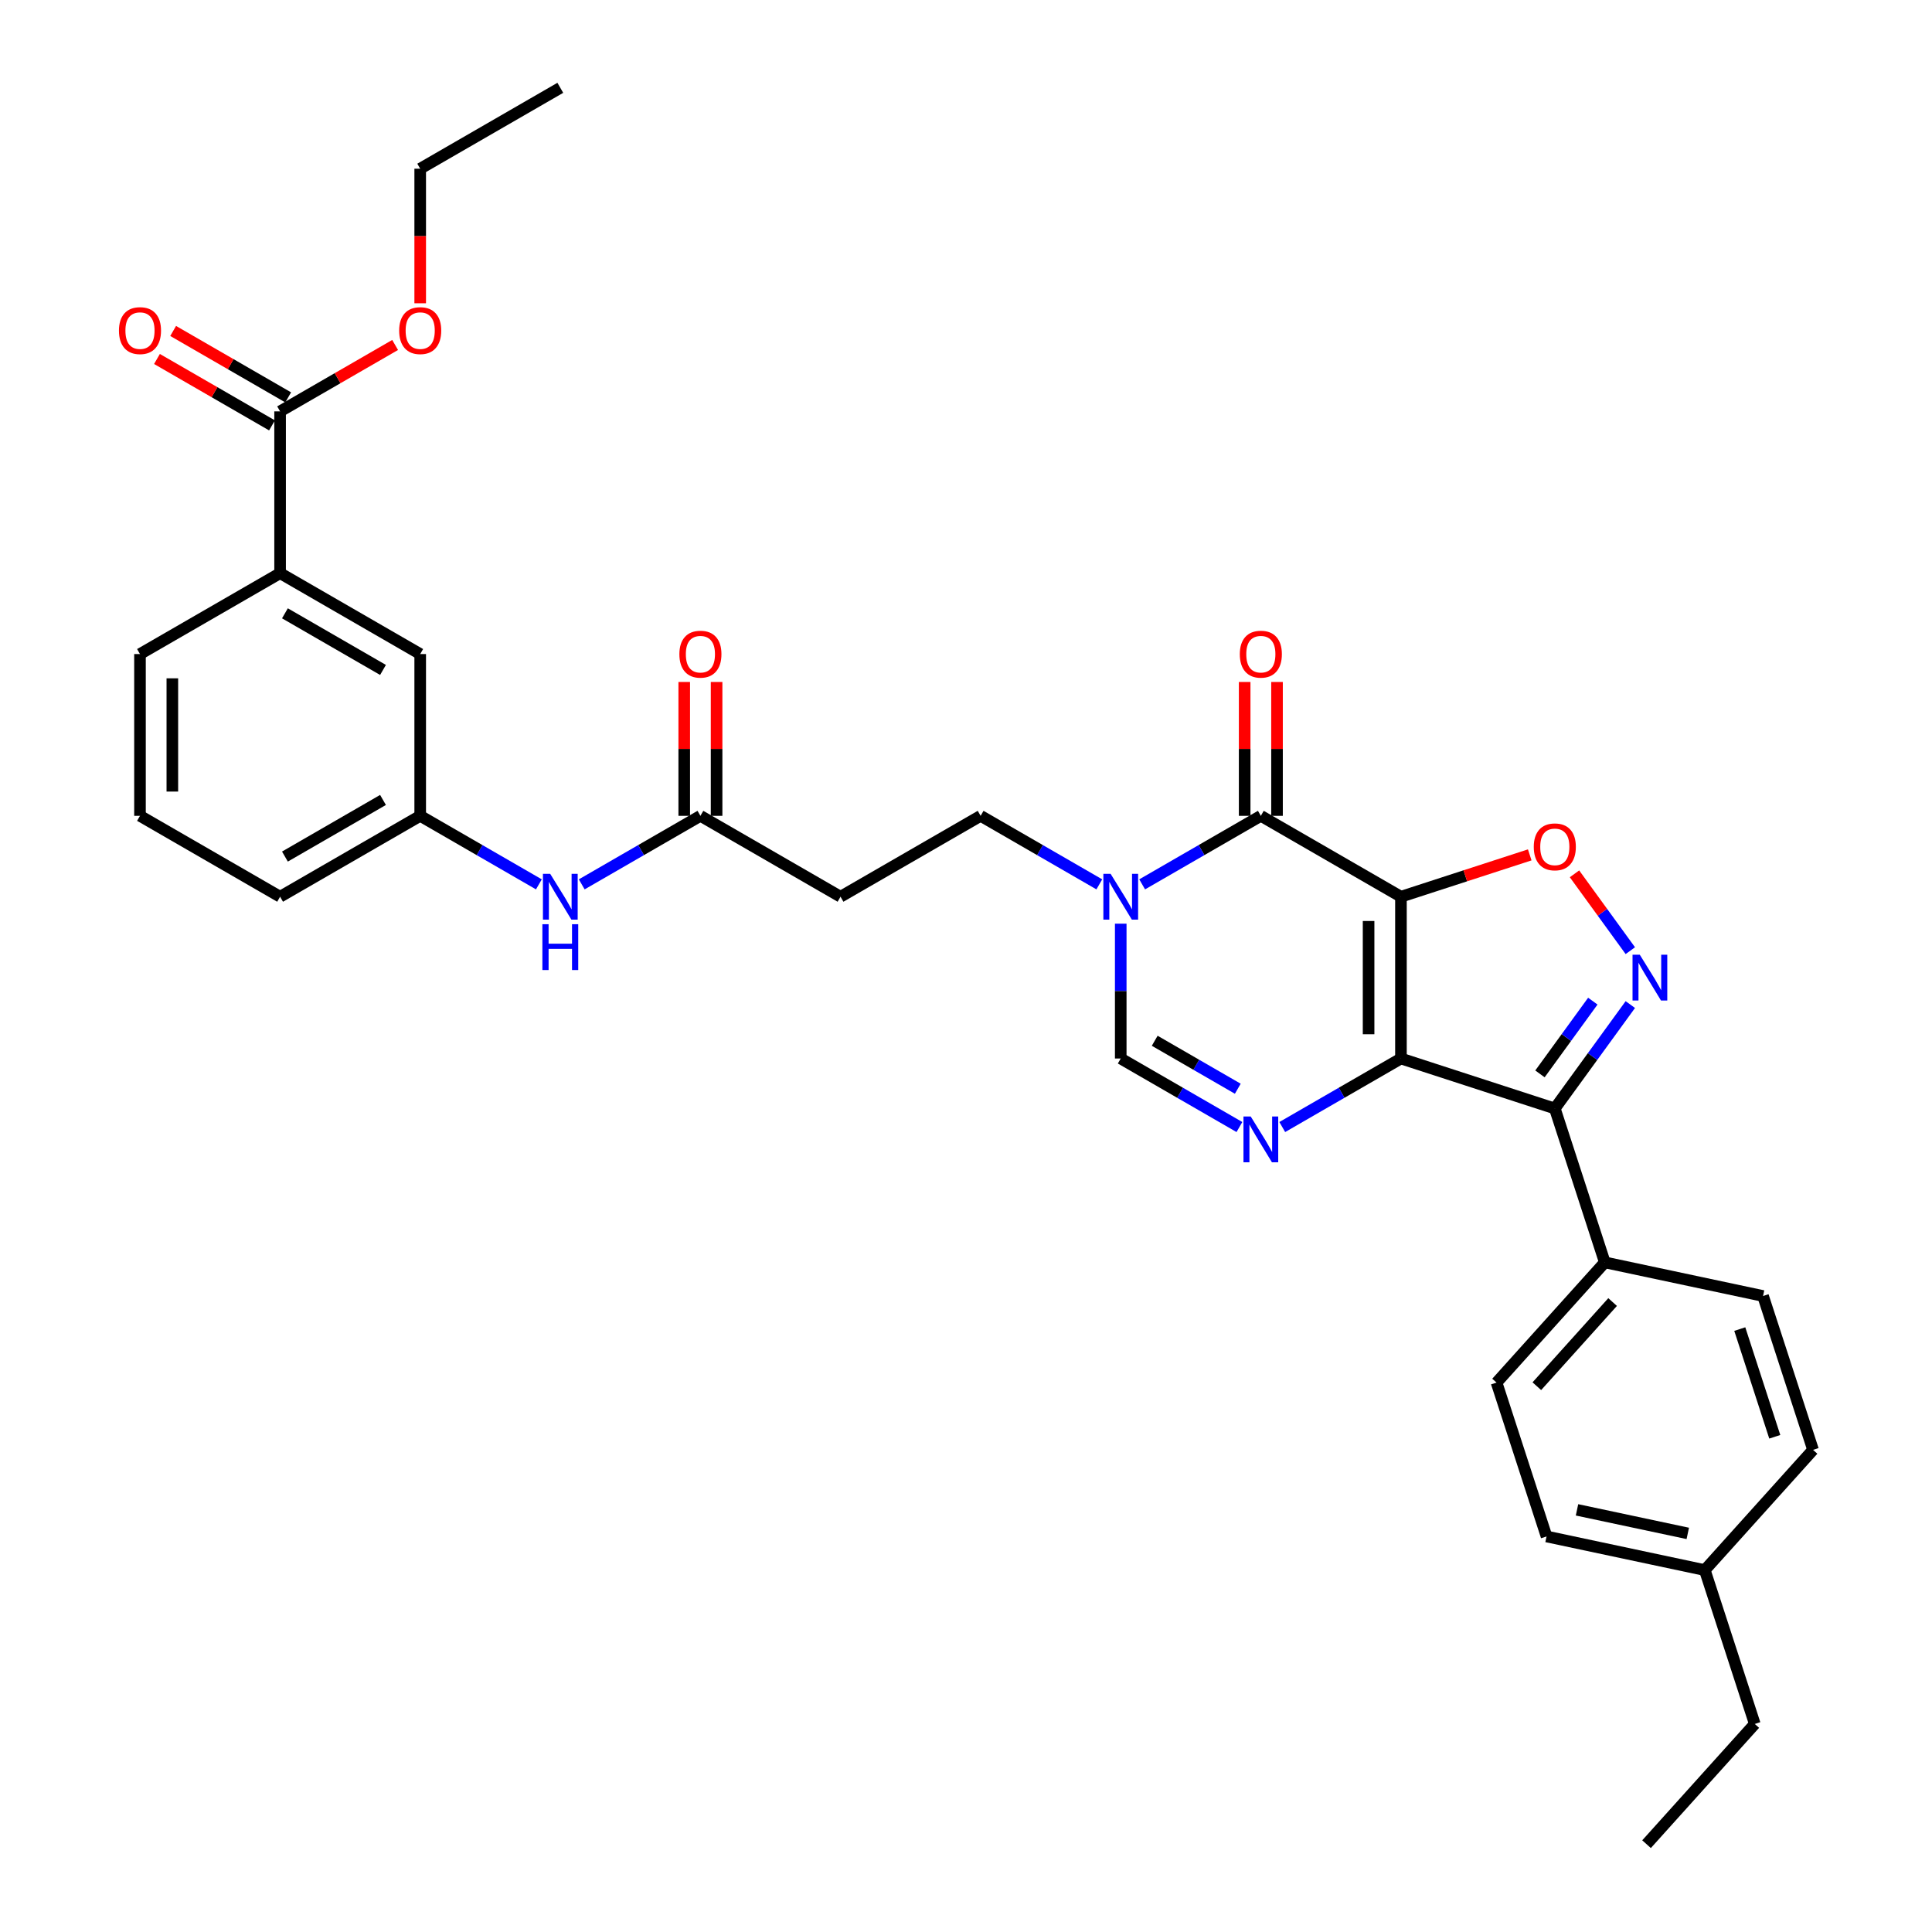 <?xml version='1.0' encoding='iso-8859-1'?>
<svg version='1.1' baseProfile='full'
              xmlns='http://www.w3.org/2000/svg'
                      xmlns:rdkit='http://www.rdkit.org/xml'
                      xmlns:xlink='http://www.w3.org/1999/xlink'
                  xml:space='preserve'
width='1000px' height='1000px' viewBox='0 0 1000 1000'>
<!-- END OF HEADER -->
<rect style='opacity:1.0;fill:#FFFFFF;stroke:none' width='1000' height='1000' x='0' y='0'> </rect>
<path class='bond-0' d='M 725.129,464.144 L 725.129,547.882' style='fill:none;fill-rule:evenodd;stroke:#000000;stroke-width:6px;stroke-linecap:butt;stroke-linejoin:miter;stroke-opacity:1' />
<path class='bond-0' d='M 708.381,476.705 L 708.381,535.321' style='fill:none;fill-rule:evenodd;stroke:#000000;stroke-width:6px;stroke-linecap:butt;stroke-linejoin:miter;stroke-opacity:1' />
<path class='bond-1' d='M 725.129,464.144 L 652.61,422.275' style='fill:none;fill-rule:evenodd;stroke:#000000;stroke-width:6px;stroke-linecap:butt;stroke-linejoin:miter;stroke-opacity:1' />
<path class='bond-5' d='M 725.129,464.144 L 758.459,453.314' style='fill:none;fill-rule:evenodd;stroke:#000000;stroke-width:6px;stroke-linecap:butt;stroke-linejoin:miter;stroke-opacity:1' />
<path class='bond-5' d='M 758.459,453.314 L 791.789,442.485' style='fill:none;fill-rule:evenodd;stroke:#FF0000;stroke-width:6px;stroke-linecap:butt;stroke-linejoin:miter;stroke-opacity:1' />
<path class='bond-2' d='M 725.129,547.882 L 804.768,573.758' style='fill:none;fill-rule:evenodd;stroke:#000000;stroke-width:6px;stroke-linecap:butt;stroke-linejoin:miter;stroke-opacity:1' />
<path class='bond-3' d='M 725.129,547.882 L 694.413,565.616' style='fill:none;fill-rule:evenodd;stroke:#000000;stroke-width:6px;stroke-linecap:butt;stroke-linejoin:miter;stroke-opacity:1' />
<path class='bond-3' d='M 694.413,565.616 L 663.697,583.35' style='fill:none;fill-rule:evenodd;stroke:#0000FF;stroke-width:6px;stroke-linecap:butt;stroke-linejoin:miter;stroke-opacity:1' />
<path class='bond-6' d='M 652.61,422.275 L 621.894,440.009' style='fill:none;fill-rule:evenodd;stroke:#000000;stroke-width:6px;stroke-linecap:butt;stroke-linejoin:miter;stroke-opacity:1' />
<path class='bond-6' d='M 621.894,440.009 L 591.178,457.743' style='fill:none;fill-rule:evenodd;stroke:#0000FF;stroke-width:6px;stroke-linecap:butt;stroke-linejoin:miter;stroke-opacity:1' />
<path class='bond-15' d='M 660.984,422.275 L 660.984,387.633' style='fill:none;fill-rule:evenodd;stroke:#000000;stroke-width:6px;stroke-linecap:butt;stroke-linejoin:miter;stroke-opacity:1' />
<path class='bond-15' d='M 660.984,387.633 L 660.984,352.99' style='fill:none;fill-rule:evenodd;stroke:#FF0000;stroke-width:6px;stroke-linecap:butt;stroke-linejoin:miter;stroke-opacity:1' />
<path class='bond-15' d='M 644.236,422.275 L 644.236,387.633' style='fill:none;fill-rule:evenodd;stroke:#000000;stroke-width:6px;stroke-linecap:butt;stroke-linejoin:miter;stroke-opacity:1' />
<path class='bond-15' d='M 644.236,387.633 L 644.236,352.99' style='fill:none;fill-rule:evenodd;stroke:#FF0000;stroke-width:6px;stroke-linecap:butt;stroke-linejoin:miter;stroke-opacity:1' />
<path class='bond-10' d='M 804.768,573.758 L 830.645,653.398' style='fill:none;fill-rule:evenodd;stroke:#000000;stroke-width:6px;stroke-linecap:butt;stroke-linejoin:miter;stroke-opacity:1' />
<path class='bond-33' d='M 804.768,573.758 L 824.31,546.861' style='fill:none;fill-rule:evenodd;stroke:#000000;stroke-width:6px;stroke-linecap:butt;stroke-linejoin:miter;stroke-opacity:1' />
<path class='bond-33' d='M 824.31,546.861 L 843.852,519.964' style='fill:none;fill-rule:evenodd;stroke:#0000FF;stroke-width:6px;stroke-linecap:butt;stroke-linejoin:miter;stroke-opacity:1' />
<path class='bond-33' d='M 797.082,555.845 L 810.761,537.017' style='fill:none;fill-rule:evenodd;stroke:#000000;stroke-width:6px;stroke-linecap:butt;stroke-linejoin:miter;stroke-opacity:1' />
<path class='bond-33' d='M 810.761,537.017 L 824.441,518.189' style='fill:none;fill-rule:evenodd;stroke:#0000FF;stroke-width:6px;stroke-linecap:butt;stroke-linejoin:miter;stroke-opacity:1' />
<path class='bond-34' d='M 641.523,583.35 L 610.807,565.616' style='fill:none;fill-rule:evenodd;stroke:#0000FF;stroke-width:6px;stroke-linecap:butt;stroke-linejoin:miter;stroke-opacity:1' />
<path class='bond-34' d='M 610.807,565.616 L 580.091,547.882' style='fill:none;fill-rule:evenodd;stroke:#000000;stroke-width:6px;stroke-linecap:butt;stroke-linejoin:miter;stroke-opacity:1' />
<path class='bond-34' d='M 640.682,563.526 L 619.181,551.112' style='fill:none;fill-rule:evenodd;stroke:#0000FF;stroke-width:6px;stroke-linecap:butt;stroke-linejoin:miter;stroke-opacity:1' />
<path class='bond-34' d='M 619.181,551.112 L 597.679,538.698' style='fill:none;fill-rule:evenodd;stroke:#000000;stroke-width:6px;stroke-linecap:butt;stroke-linejoin:miter;stroke-opacity:1' />
<path class='bond-4' d='M 843.852,492.062 L 829.404,472.176' style='fill:none;fill-rule:evenodd;stroke:#0000FF;stroke-width:6px;stroke-linecap:butt;stroke-linejoin:miter;stroke-opacity:1' />
<path class='bond-4' d='M 829.404,472.176 L 814.956,452.29' style='fill:none;fill-rule:evenodd;stroke:#FF0000;stroke-width:6px;stroke-linecap:butt;stroke-linejoin:miter;stroke-opacity:1' />
<path class='bond-7' d='M 580.091,478.095 L 580.091,512.988' style='fill:none;fill-rule:evenodd;stroke:#0000FF;stroke-width:6px;stroke-linecap:butt;stroke-linejoin:miter;stroke-opacity:1' />
<path class='bond-7' d='M 580.091,512.988 L 580.091,547.882' style='fill:none;fill-rule:evenodd;stroke:#000000;stroke-width:6px;stroke-linecap:butt;stroke-linejoin:miter;stroke-opacity:1' />
<path class='bond-13' d='M 569.004,457.743 L 538.288,440.009' style='fill:none;fill-rule:evenodd;stroke:#0000FF;stroke-width:6px;stroke-linecap:butt;stroke-linejoin:miter;stroke-opacity:1' />
<path class='bond-13' d='M 538.288,440.009 L 507.571,422.275' style='fill:none;fill-rule:evenodd;stroke:#000000;stroke-width:6px;stroke-linecap:butt;stroke-linejoin:miter;stroke-opacity:1' />
<path class='bond-8' d='M 144.976,212.93 L 144.976,296.668' style='fill:none;fill-rule:evenodd;stroke:#000000;stroke-width:6px;stroke-linecap:butt;stroke-linejoin:miter;stroke-opacity:1' />
<path class='bond-18' d='M 149.163,205.678 L 119.393,188.491' style='fill:none;fill-rule:evenodd;stroke:#000000;stroke-width:6px;stroke-linecap:butt;stroke-linejoin:miter;stroke-opacity:1' />
<path class='bond-18' d='M 119.393,188.491 L 89.623,171.303' style='fill:none;fill-rule:evenodd;stroke:#FF0000;stroke-width:6px;stroke-linecap:butt;stroke-linejoin:miter;stroke-opacity:1' />
<path class='bond-18' d='M 140.789,220.182 L 111.019,202.995' style='fill:none;fill-rule:evenodd;stroke:#000000;stroke-width:6px;stroke-linecap:butt;stroke-linejoin:miter;stroke-opacity:1' />
<path class='bond-18' d='M 111.019,202.995 L 81.249,185.807' style='fill:none;fill-rule:evenodd;stroke:#FF0000;stroke-width:6px;stroke-linecap:butt;stroke-linejoin:miter;stroke-opacity:1' />
<path class='bond-22' d='M 144.976,212.93 L 174.746,195.743' style='fill:none;fill-rule:evenodd;stroke:#000000;stroke-width:6px;stroke-linecap:butt;stroke-linejoin:miter;stroke-opacity:1' />
<path class='bond-22' d='M 174.746,195.743 L 204.516,178.555' style='fill:none;fill-rule:evenodd;stroke:#FF0000;stroke-width:6px;stroke-linecap:butt;stroke-linejoin:miter;stroke-opacity:1' />
<path class='bond-9' d='M 362.533,422.275 L 435.052,464.144' style='fill:none;fill-rule:evenodd;stroke:#000000;stroke-width:6px;stroke-linecap:butt;stroke-linejoin:miter;stroke-opacity:1' />
<path class='bond-14' d='M 362.533,422.275 L 331.817,440.009' style='fill:none;fill-rule:evenodd;stroke:#000000;stroke-width:6px;stroke-linecap:butt;stroke-linejoin:miter;stroke-opacity:1' />
<path class='bond-14' d='M 331.817,440.009 L 301.101,457.743' style='fill:none;fill-rule:evenodd;stroke:#0000FF;stroke-width:6px;stroke-linecap:butt;stroke-linejoin:miter;stroke-opacity:1' />
<path class='bond-19' d='M 370.907,422.275 L 370.907,387.633' style='fill:none;fill-rule:evenodd;stroke:#000000;stroke-width:6px;stroke-linecap:butt;stroke-linejoin:miter;stroke-opacity:1' />
<path class='bond-19' d='M 370.907,387.633 L 370.907,352.99' style='fill:none;fill-rule:evenodd;stroke:#FF0000;stroke-width:6px;stroke-linecap:butt;stroke-linejoin:miter;stroke-opacity:1' />
<path class='bond-19' d='M 354.159,422.275 L 354.159,387.633' style='fill:none;fill-rule:evenodd;stroke:#000000;stroke-width:6px;stroke-linecap:butt;stroke-linejoin:miter;stroke-opacity:1' />
<path class='bond-19' d='M 354.159,387.633 L 354.159,352.99' style='fill:none;fill-rule:evenodd;stroke:#FF0000;stroke-width:6px;stroke-linecap:butt;stroke-linejoin:miter;stroke-opacity:1' />
<path class='bond-20' d='M 830.645,653.398 L 774.613,715.627' style='fill:none;fill-rule:evenodd;stroke:#000000;stroke-width:6px;stroke-linecap:butt;stroke-linejoin:miter;stroke-opacity:1' />
<path class='bond-20' d='M 834.686,673.938 L 795.464,717.499' style='fill:none;fill-rule:evenodd;stroke:#000000;stroke-width:6px;stroke-linecap:butt;stroke-linejoin:miter;stroke-opacity:1' />
<path class='bond-21' d='M 830.645,653.398 L 912.553,670.808' style='fill:none;fill-rule:evenodd;stroke:#000000;stroke-width:6px;stroke-linecap:butt;stroke-linejoin:miter;stroke-opacity:1' />
<path class='bond-11' d='M 435.052,464.144 L 507.571,422.275' style='fill:none;fill-rule:evenodd;stroke:#000000;stroke-width:6px;stroke-linecap:butt;stroke-linejoin:miter;stroke-opacity:1' />
<path class='bond-12' d='M 144.976,296.668 L 217.495,338.537' style='fill:none;fill-rule:evenodd;stroke:#000000;stroke-width:6px;stroke-linecap:butt;stroke-linejoin:miter;stroke-opacity:1' />
<path class='bond-12' d='M 147.48,317.452 L 198.243,346.761' style='fill:none;fill-rule:evenodd;stroke:#000000;stroke-width:6px;stroke-linecap:butt;stroke-linejoin:miter;stroke-opacity:1' />
<path class='bond-36' d='M 144.976,296.668 L 72.457,338.537' style='fill:none;fill-rule:evenodd;stroke:#000000;stroke-width:6px;stroke-linecap:butt;stroke-linejoin:miter;stroke-opacity:1' />
<path class='bond-17' d='M 278.927,457.743 L 248.211,440.009' style='fill:none;fill-rule:evenodd;stroke:#0000FF;stroke-width:6px;stroke-linecap:butt;stroke-linejoin:miter;stroke-opacity:1' />
<path class='bond-17' d='M 248.211,440.009 L 217.495,422.275' style='fill:none;fill-rule:evenodd;stroke:#000000;stroke-width:6px;stroke-linecap:butt;stroke-linejoin:miter;stroke-opacity:1' />
<path class='bond-16' d='M 217.495,338.537 L 217.495,422.275' style='fill:none;fill-rule:evenodd;stroke:#000000;stroke-width:6px;stroke-linecap:butt;stroke-linejoin:miter;stroke-opacity:1' />
<path class='bond-28' d='M 217.495,422.275 L 144.976,464.144' style='fill:none;fill-rule:evenodd;stroke:#000000;stroke-width:6px;stroke-linecap:butt;stroke-linejoin:miter;stroke-opacity:1' />
<path class='bond-28' d='M 198.243,414.052 L 147.48,443.36' style='fill:none;fill-rule:evenodd;stroke:#000000;stroke-width:6px;stroke-linecap:butt;stroke-linejoin:miter;stroke-opacity:1' />
<path class='bond-23' d='M 774.613,715.627 L 800.49,795.267' style='fill:none;fill-rule:evenodd;stroke:#000000;stroke-width:6px;stroke-linecap:butt;stroke-linejoin:miter;stroke-opacity:1' />
<path class='bond-24' d='M 912.553,670.808 L 938.429,750.447' style='fill:none;fill-rule:evenodd;stroke:#000000;stroke-width:6px;stroke-linecap:butt;stroke-linejoin:miter;stroke-opacity:1' />
<path class='bond-24' d='M 900.506,687.929 L 918.62,743.677' style='fill:none;fill-rule:evenodd;stroke:#000000;stroke-width:6px;stroke-linecap:butt;stroke-linejoin:miter;stroke-opacity:1' />
<path class='bond-30' d='M 217.495,156.977 L 217.495,122.15' style='fill:none;fill-rule:evenodd;stroke:#FF0000;stroke-width:6px;stroke-linecap:butt;stroke-linejoin:miter;stroke-opacity:1' />
<path class='bond-30' d='M 217.495,122.15 L 217.495,87.323' style='fill:none;fill-rule:evenodd;stroke:#000000;stroke-width:6px;stroke-linecap:butt;stroke-linejoin:miter;stroke-opacity:1' />
<path class='bond-35' d='M 800.49,795.267 L 882.398,812.677' style='fill:none;fill-rule:evenodd;stroke:#000000;stroke-width:6px;stroke-linecap:butt;stroke-linejoin:miter;stroke-opacity:1' />
<path class='bond-35' d='M 816.258,781.496 L 873.593,793.684' style='fill:none;fill-rule:evenodd;stroke:#000000;stroke-width:6px;stroke-linecap:butt;stroke-linejoin:miter;stroke-opacity:1' />
<path class='bond-25' d='M 938.429,750.447 L 882.398,812.677' style='fill:none;fill-rule:evenodd;stroke:#000000;stroke-width:6px;stroke-linecap:butt;stroke-linejoin:miter;stroke-opacity:1' />
<path class='bond-29' d='M 882.398,812.677 L 908.274,892.316' style='fill:none;fill-rule:evenodd;stroke:#000000;stroke-width:6px;stroke-linecap:butt;stroke-linejoin:miter;stroke-opacity:1' />
<path class='bond-26' d='M 72.457,338.537 L 72.457,422.275' style='fill:none;fill-rule:evenodd;stroke:#000000;stroke-width:6px;stroke-linecap:butt;stroke-linejoin:miter;stroke-opacity:1' />
<path class='bond-26' d='M 89.204,351.098 L 89.204,409.714' style='fill:none;fill-rule:evenodd;stroke:#000000;stroke-width:6px;stroke-linecap:butt;stroke-linejoin:miter;stroke-opacity:1' />
<path class='bond-27' d='M 72.457,422.275 L 144.976,464.144' style='fill:none;fill-rule:evenodd;stroke:#000000;stroke-width:6px;stroke-linecap:butt;stroke-linejoin:miter;stroke-opacity:1' />
<path class='bond-31' d='M 908.274,892.316 L 852.242,954.545' style='fill:none;fill-rule:evenodd;stroke:#000000;stroke-width:6px;stroke-linecap:butt;stroke-linejoin:miter;stroke-opacity:1' />
<path class='bond-32' d='M 217.495,87.323 L 290.014,45.455' style='fill:none;fill-rule:evenodd;stroke:#000000;stroke-width:6px;stroke-linecap:butt;stroke-linejoin:miter;stroke-opacity:1' />
<path  class='atom-4' d='M 647.368 577.893
L 655.139 590.454
Q 655.909 591.693, 657.148 593.938
Q 658.388 596.182, 658.455 596.316
L 658.455 577.893
L 661.603 577.893
L 661.603 601.608
L 658.354 601.608
L 650.014 587.875
Q 649.043 586.267, 648.004 584.425
Q 646.999 582.583, 646.698 582.013
L 646.698 601.608
L 643.616 601.608
L 643.616 577.893
L 647.368 577.893
' fill='#0000FF'/>
<path  class='atom-5' d='M 848.746 494.156
L 856.517 506.716
Q 857.288 507.956, 858.527 510.2
Q 859.766 512.444, 859.833 512.578
L 859.833 494.156
L 862.982 494.156
L 862.982 517.87
L 859.733 517.87
L 851.392 504.137
Q 850.421 502.529, 849.383 500.687
Q 848.378 498.845, 848.076 498.276
L 848.076 517.87
L 844.995 517.87
L 844.995 494.156
L 848.746 494.156
' fill='#0000FF'/>
<path  class='atom-6' d='M 793.882 438.335
Q 793.882 432.64, 796.696 429.458
Q 799.51 426.276, 804.768 426.276
Q 810.027 426.276, 812.841 429.458
Q 815.654 432.64, 815.654 438.335
Q 815.654 444.096, 812.807 447.378
Q 809.96 450.627, 804.768 450.627
Q 799.543 450.627, 796.696 447.378
Q 793.882 444.129, 793.882 438.335
M 804.768 447.948
Q 808.386 447.948, 810.329 445.536
Q 812.305 443.091, 812.305 438.335
Q 812.305 433.679, 810.329 431.334
Q 808.386 428.956, 804.768 428.956
Q 801.151 428.956, 799.175 431.301
Q 797.232 433.645, 797.232 438.335
Q 797.232 443.124, 799.175 445.536
Q 801.151 447.948, 804.768 447.948
' fill='#FF0000'/>
<path  class='atom-7' d='M 574.849 452.287
L 582.62 464.847
Q 583.39 466.087, 584.629 468.331
Q 585.869 470.575, 585.936 470.709
L 585.936 452.287
L 589.084 452.287
L 589.084 476.001
L 585.835 476.001
L 577.495 462.268
Q 576.523 460.66, 575.485 458.818
Q 574.48 456.976, 574.179 456.407
L 574.179 476.001
L 571.097 476.001
L 571.097 452.287
L 574.849 452.287
' fill='#0000FF'/>
<path  class='atom-15' d='M 284.772 452.287
L 292.543 464.847
Q 293.313 466.087, 294.553 468.331
Q 295.792 470.575, 295.859 470.709
L 295.859 452.287
L 299.008 452.287
L 299.008 476.001
L 295.759 476.001
L 287.418 462.268
Q 286.447 460.66, 285.409 458.818
Q 284.404 456.976, 284.102 456.407
L 284.102 476.001
L 281.021 476.001
L 281.021 452.287
L 284.772 452.287
' fill='#0000FF'/>
<path  class='atom-15' d='M 280.736 478.373
L 283.951 478.373
L 283.951 488.455
L 296.077 488.455
L 296.077 478.373
L 299.292 478.373
L 299.292 502.087
L 296.077 502.087
L 296.077 491.134
L 283.951 491.134
L 283.951 502.087
L 280.736 502.087
L 280.736 478.373
' fill='#0000FF'/>
<path  class='atom-16' d='M 641.724 338.604
Q 641.724 332.91, 644.537 329.728
Q 647.351 326.546, 652.61 326.546
Q 657.869 326.546, 660.682 329.728
Q 663.496 332.91, 663.496 338.604
Q 663.496 344.365, 660.649 347.648
Q 657.802 350.897, 652.61 350.897
Q 647.385 350.897, 644.537 347.648
Q 641.724 344.399, 641.724 338.604
M 652.61 348.217
Q 656.227 348.217, 658.17 345.806
Q 660.146 343.36, 660.146 338.604
Q 660.146 333.948, 658.17 331.604
Q 656.227 329.225, 652.61 329.225
Q 648.992 329.225, 647.016 331.57
Q 645.073 333.915, 645.073 338.604
Q 645.073 343.394, 647.016 345.806
Q 648.992 348.217, 652.61 348.217
' fill='#FF0000'/>
<path  class='atom-19' d='M 61.571 171.128
Q 61.571 165.434, 64.384 162.252
Q 67.198 159.07, 72.457 159.07
Q 77.715 159.07, 80.529 162.252
Q 83.343 165.434, 83.343 171.128
Q 83.343 176.89, 80.496 180.172
Q 77.648 183.421, 72.457 183.421
Q 67.231 183.421, 64.384 180.172
Q 61.571 176.923, 61.571 171.128
M 72.457 180.741
Q 76.074 180.741, 78.017 178.33
Q 79.993 175.885, 79.993 171.128
Q 79.993 166.473, 78.017 164.128
Q 76.074 161.75, 72.457 161.75
Q 68.839 161.75, 66.863 164.094
Q 64.92 166.439, 64.92 171.128
Q 64.92 175.918, 66.863 178.33
Q 68.839 180.741, 72.457 180.741
' fill='#FF0000'/>
<path  class='atom-20' d='M 351.647 338.604
Q 351.647 332.91, 354.461 329.728
Q 357.274 326.546, 362.533 326.546
Q 367.792 326.546, 370.606 329.728
Q 373.419 332.91, 373.419 338.604
Q 373.419 344.365, 370.572 347.648
Q 367.725 350.897, 362.533 350.897
Q 357.308 350.897, 354.461 347.648
Q 351.647 344.399, 351.647 338.604
M 362.533 348.217
Q 366.151 348.217, 368.093 345.806
Q 370.07 343.36, 370.07 338.604
Q 370.07 333.948, 368.093 331.604
Q 366.151 329.225, 362.533 329.225
Q 358.916 329.225, 356.94 331.57
Q 354.997 333.915, 354.997 338.604
Q 354.997 343.394, 356.94 345.806
Q 358.916 348.217, 362.533 348.217
' fill='#FF0000'/>
<path  class='atom-23' d='M 206.609 171.128
Q 206.609 165.434, 209.423 162.252
Q 212.236 159.07, 217.495 159.07
Q 222.754 159.07, 225.567 162.252
Q 228.381 165.434, 228.381 171.128
Q 228.381 176.89, 225.534 180.172
Q 222.687 183.421, 217.495 183.421
Q 212.27 183.421, 209.423 180.172
Q 206.609 176.923, 206.609 171.128
M 217.495 180.741
Q 221.112 180.741, 223.055 178.33
Q 225.031 175.885, 225.031 171.128
Q 225.031 166.473, 223.055 164.128
Q 221.112 161.75, 217.495 161.75
Q 213.877 161.75, 211.901 164.094
Q 209.959 166.439, 209.959 171.128
Q 209.959 175.918, 211.901 178.33
Q 213.877 180.741, 217.495 180.741
' fill='#FF0000'/>
</svg>
